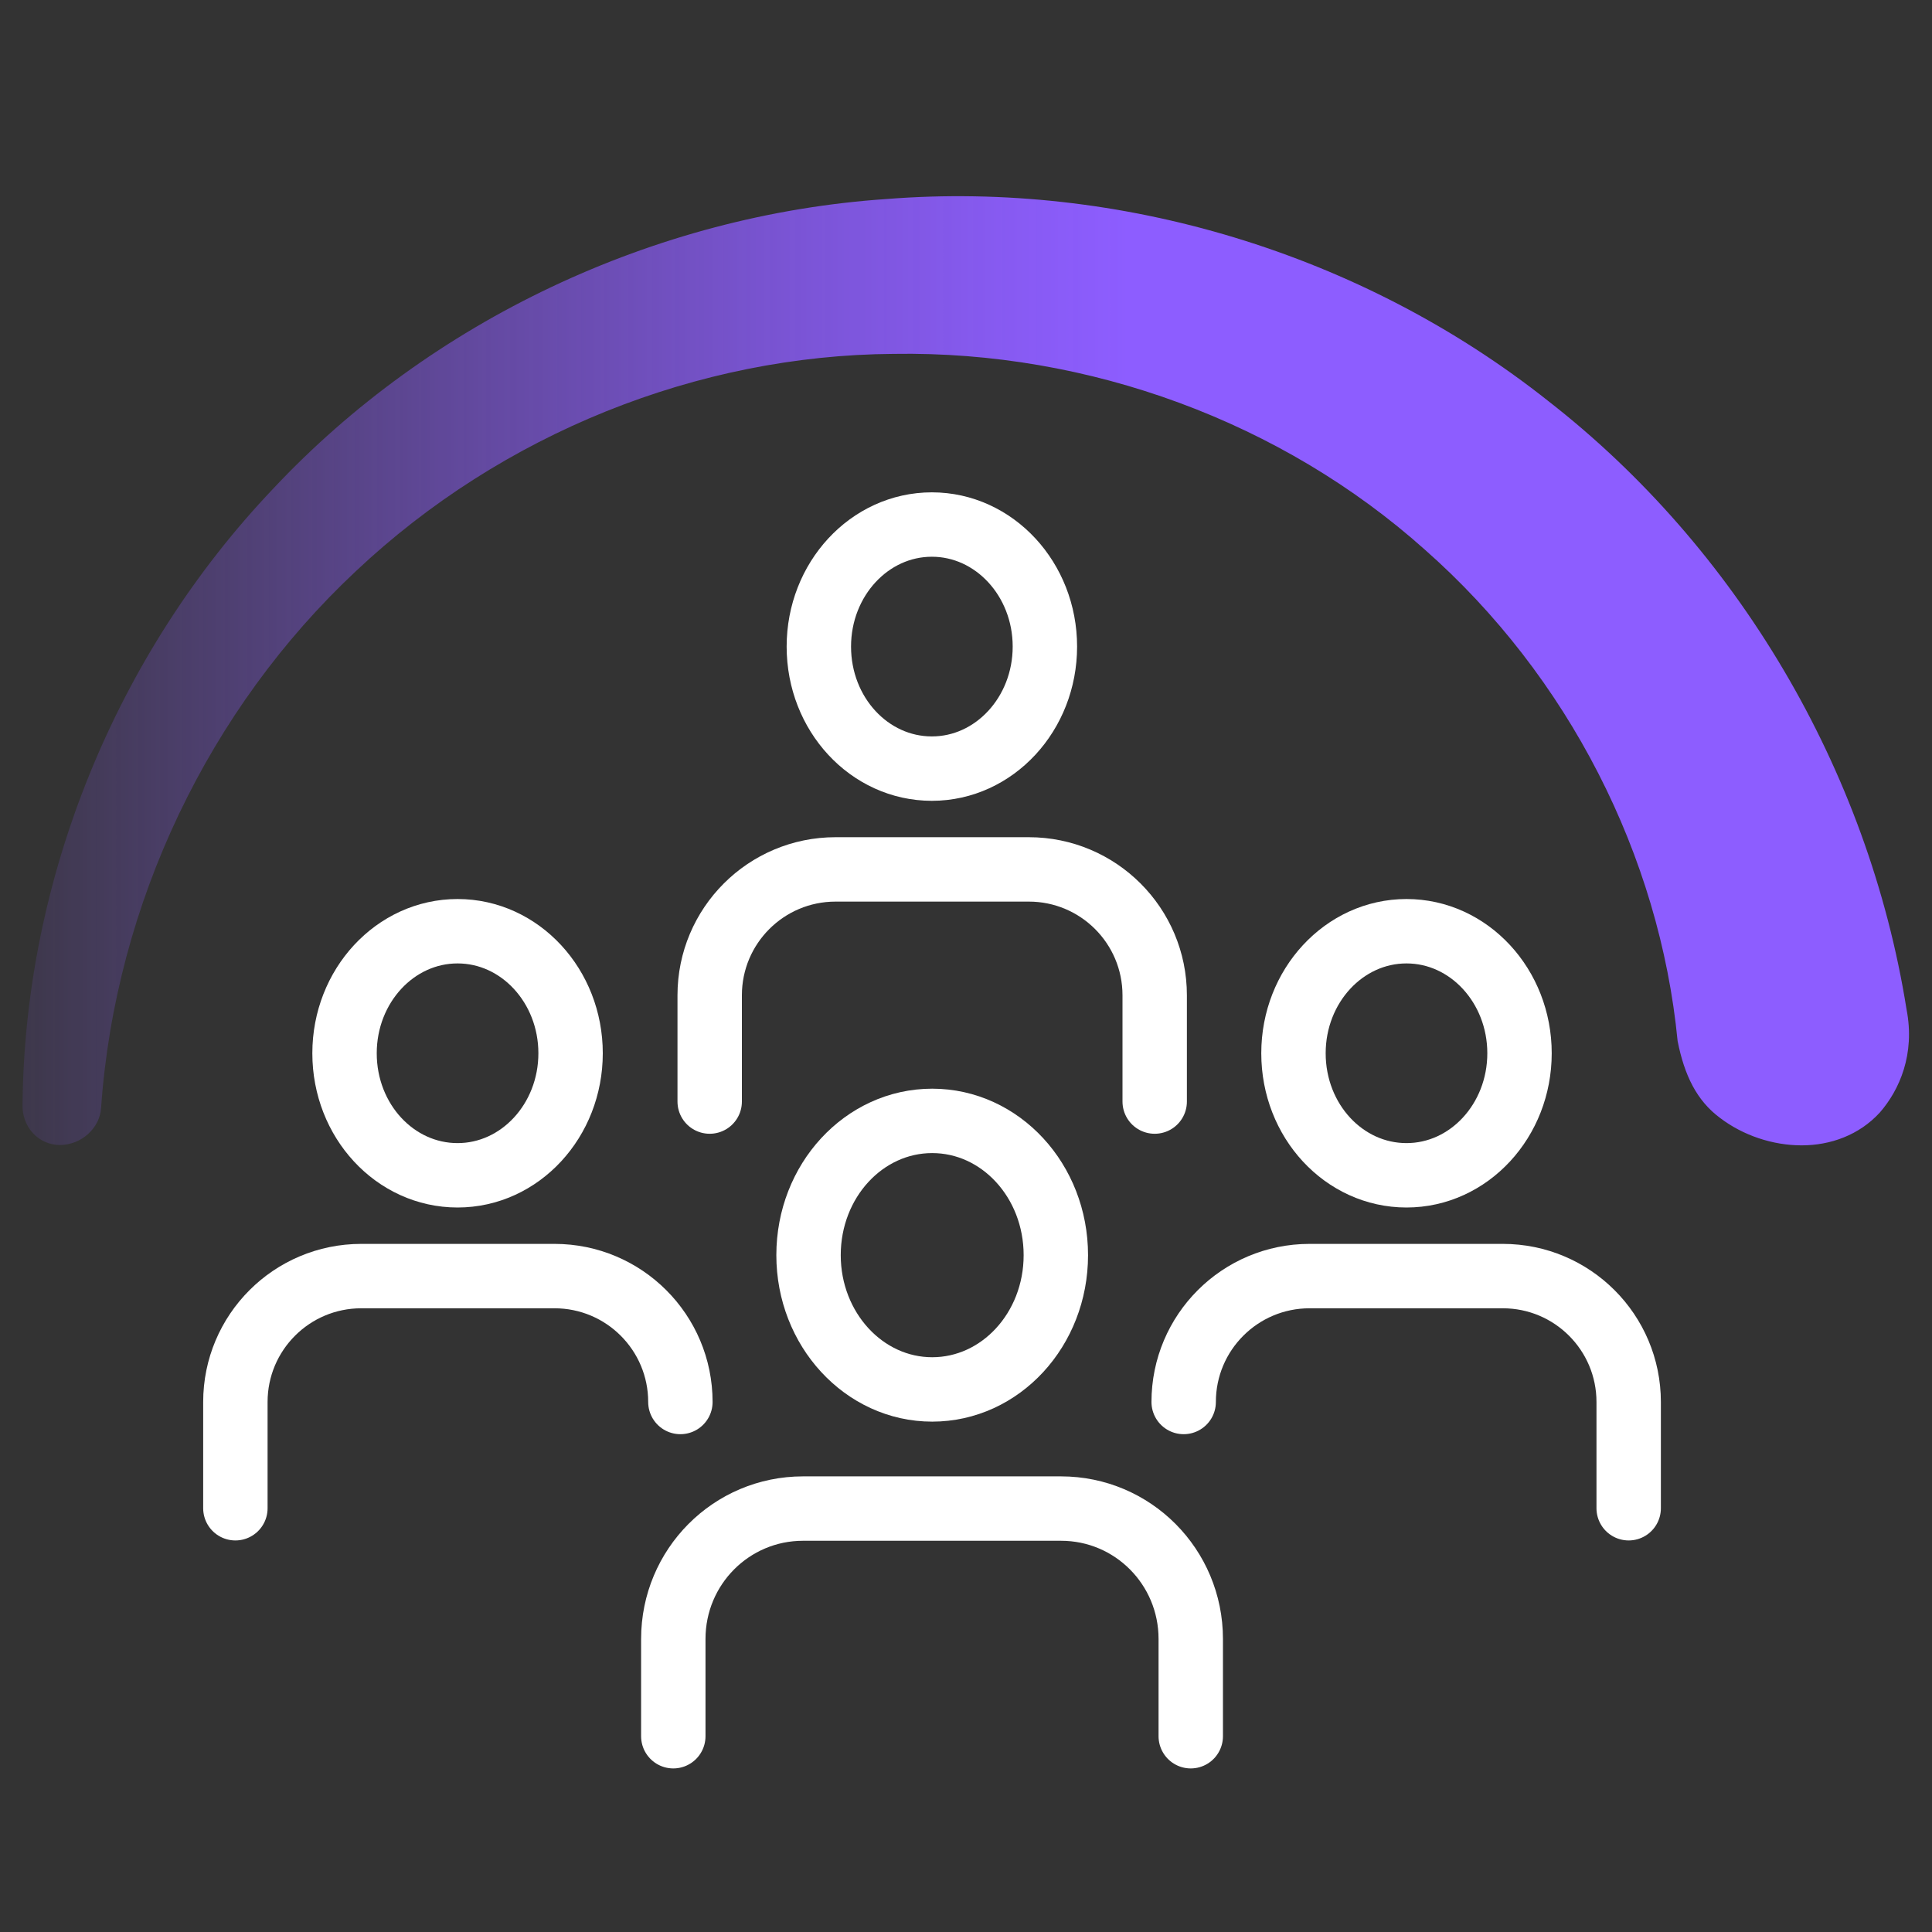 <?xml version="1.0" encoding="UTF-8"?>
<svg xmlns="http://www.w3.org/2000/svg" xmlns:xlink="http://www.w3.org/1999/xlink" id="Layer_1" data-name="Layer 1" viewBox="0 0 60 60">
  <rect x="0" y="0" width="60" height="60" fill="#333333" stroke="none"/>
  <defs>
    <style>
      .cls-1 {
        fill: none;
        stroke: #fff;
        stroke-linecap: round;
        stroke-linejoin: round;
        stroke-width: 2px;
      }

      .cls-2 {
        fill: url(#linear-gradient);
      }
    </style>
    <linearGradient id="linear-gradient" x1="-3.04" y1="20.82" x2="55.56" y2="20.82" gradientUnits="userSpaceOnUse">
      <stop offset="0" stop-color="#8d5dff" stop-opacity="0"></stop>
      <stop offset=".11" stop-color="#8d5dff" stop-opacity=".2"></stop>
      <stop offset=".31" stop-color="#8d5dff" stop-opacity=".54"></stop>
      <stop offset=".47" stop-color="#8d5dff" stop-opacity=".79"></stop>
      <stop offset=".59" stop-color="#8d5dff" stop-opacity=".94"></stop>
      <stop offset=".65" stop-color="#8d5dff"></stop>
    </linearGradient>
  </defs>
  <g>
    <path class="cls-1" d="M22.04,34.21v-3.3c0-2.16,1.75-3.91,3.91-3.91h6c2.16,0,3.91,1.75,3.91,3.91v3.3"></path>
    <path class="cls-1" d="M25.43,20.08c0,2.1,1.57,3.79,3.51,3.79s3.51-1.7,3.51-3.79-1.57-3.79-3.51-3.79-3.51,1.7-3.51,3.79Z"></path>
  </g>
  <g>
    <path class="cls-1" d="M7.31,46.84v-3.3c0-2.16,1.75-3.91,3.91-3.91h6c2.16,0,3.91,1.75,3.91,3.91"></path>
    <path class="cls-1" d="M10.7,32.71c0,2.1,1.57,3.79,3.51,3.79s3.51-1.7,3.51-3.79-1.57-3.79-3.51-3.79-3.51,1.7-3.51,3.79Z"></path>
  </g>
  <g>
    <path class="cls-1" d="M50.58,46.84v-3.3c0-2.16-1.75-3.91-3.91-3.91h-6c-2.16,0-3.91,1.75-3.91,3.91"></path>
    <path class="cls-1" d="M40.17,32.71c0,2.1,1.57,3.79,3.51,3.79s3.51-1.7,3.51-3.79-1.57-3.79-3.51-3.79-3.51,1.7-3.51,3.79Z"></path>
  </g>
  <path class="cls-1" d="M36.98,53.92v-3.02c0-2.24-1.8-4.05-4.03-4.05h-8.01c-2.23,0-4.03,1.81-4.03,4.05v3.02"></path>
  <path class="cls-1" d="M25.11,38.98c0,2.3,1.72,4.17,3.84,4.17s3.84-1.86,3.84-4.17-1.72-4.17-3.84-4.17-3.84,1.86-3.84,4.17Z"></path>
  <path class="cls-2" d="M1.87,35.56c-.68,0-1.2-.57-1.17-1.28.07-6.97,2.88-13.95,7.79-19.11,4.87-5.19,11.81-8.5,19.05-8.99,7.22-.57,14.74,1.67,20.55,6.28,5.84,4.55,9.93,11.42,11.12,18.89.27,1.39-.22,2.5-.83,3.2-.64.7-1.53,1.02-2.43,1.02s-1.82-.31-2.53-.85c-.73-.54-1.11-1.33-1.32-2.39-.56-5.75-3.39-11.33-7.85-15.26-4.43-3.96-10.42-6.18-16.5-6.08-6.08.04-12.16,2.47-16.7,6.75-4.55,4.26-7.46,10.3-7.91,16.65-.03.64-.61,1.17-1.29,1.17Z"></path>
</svg>
